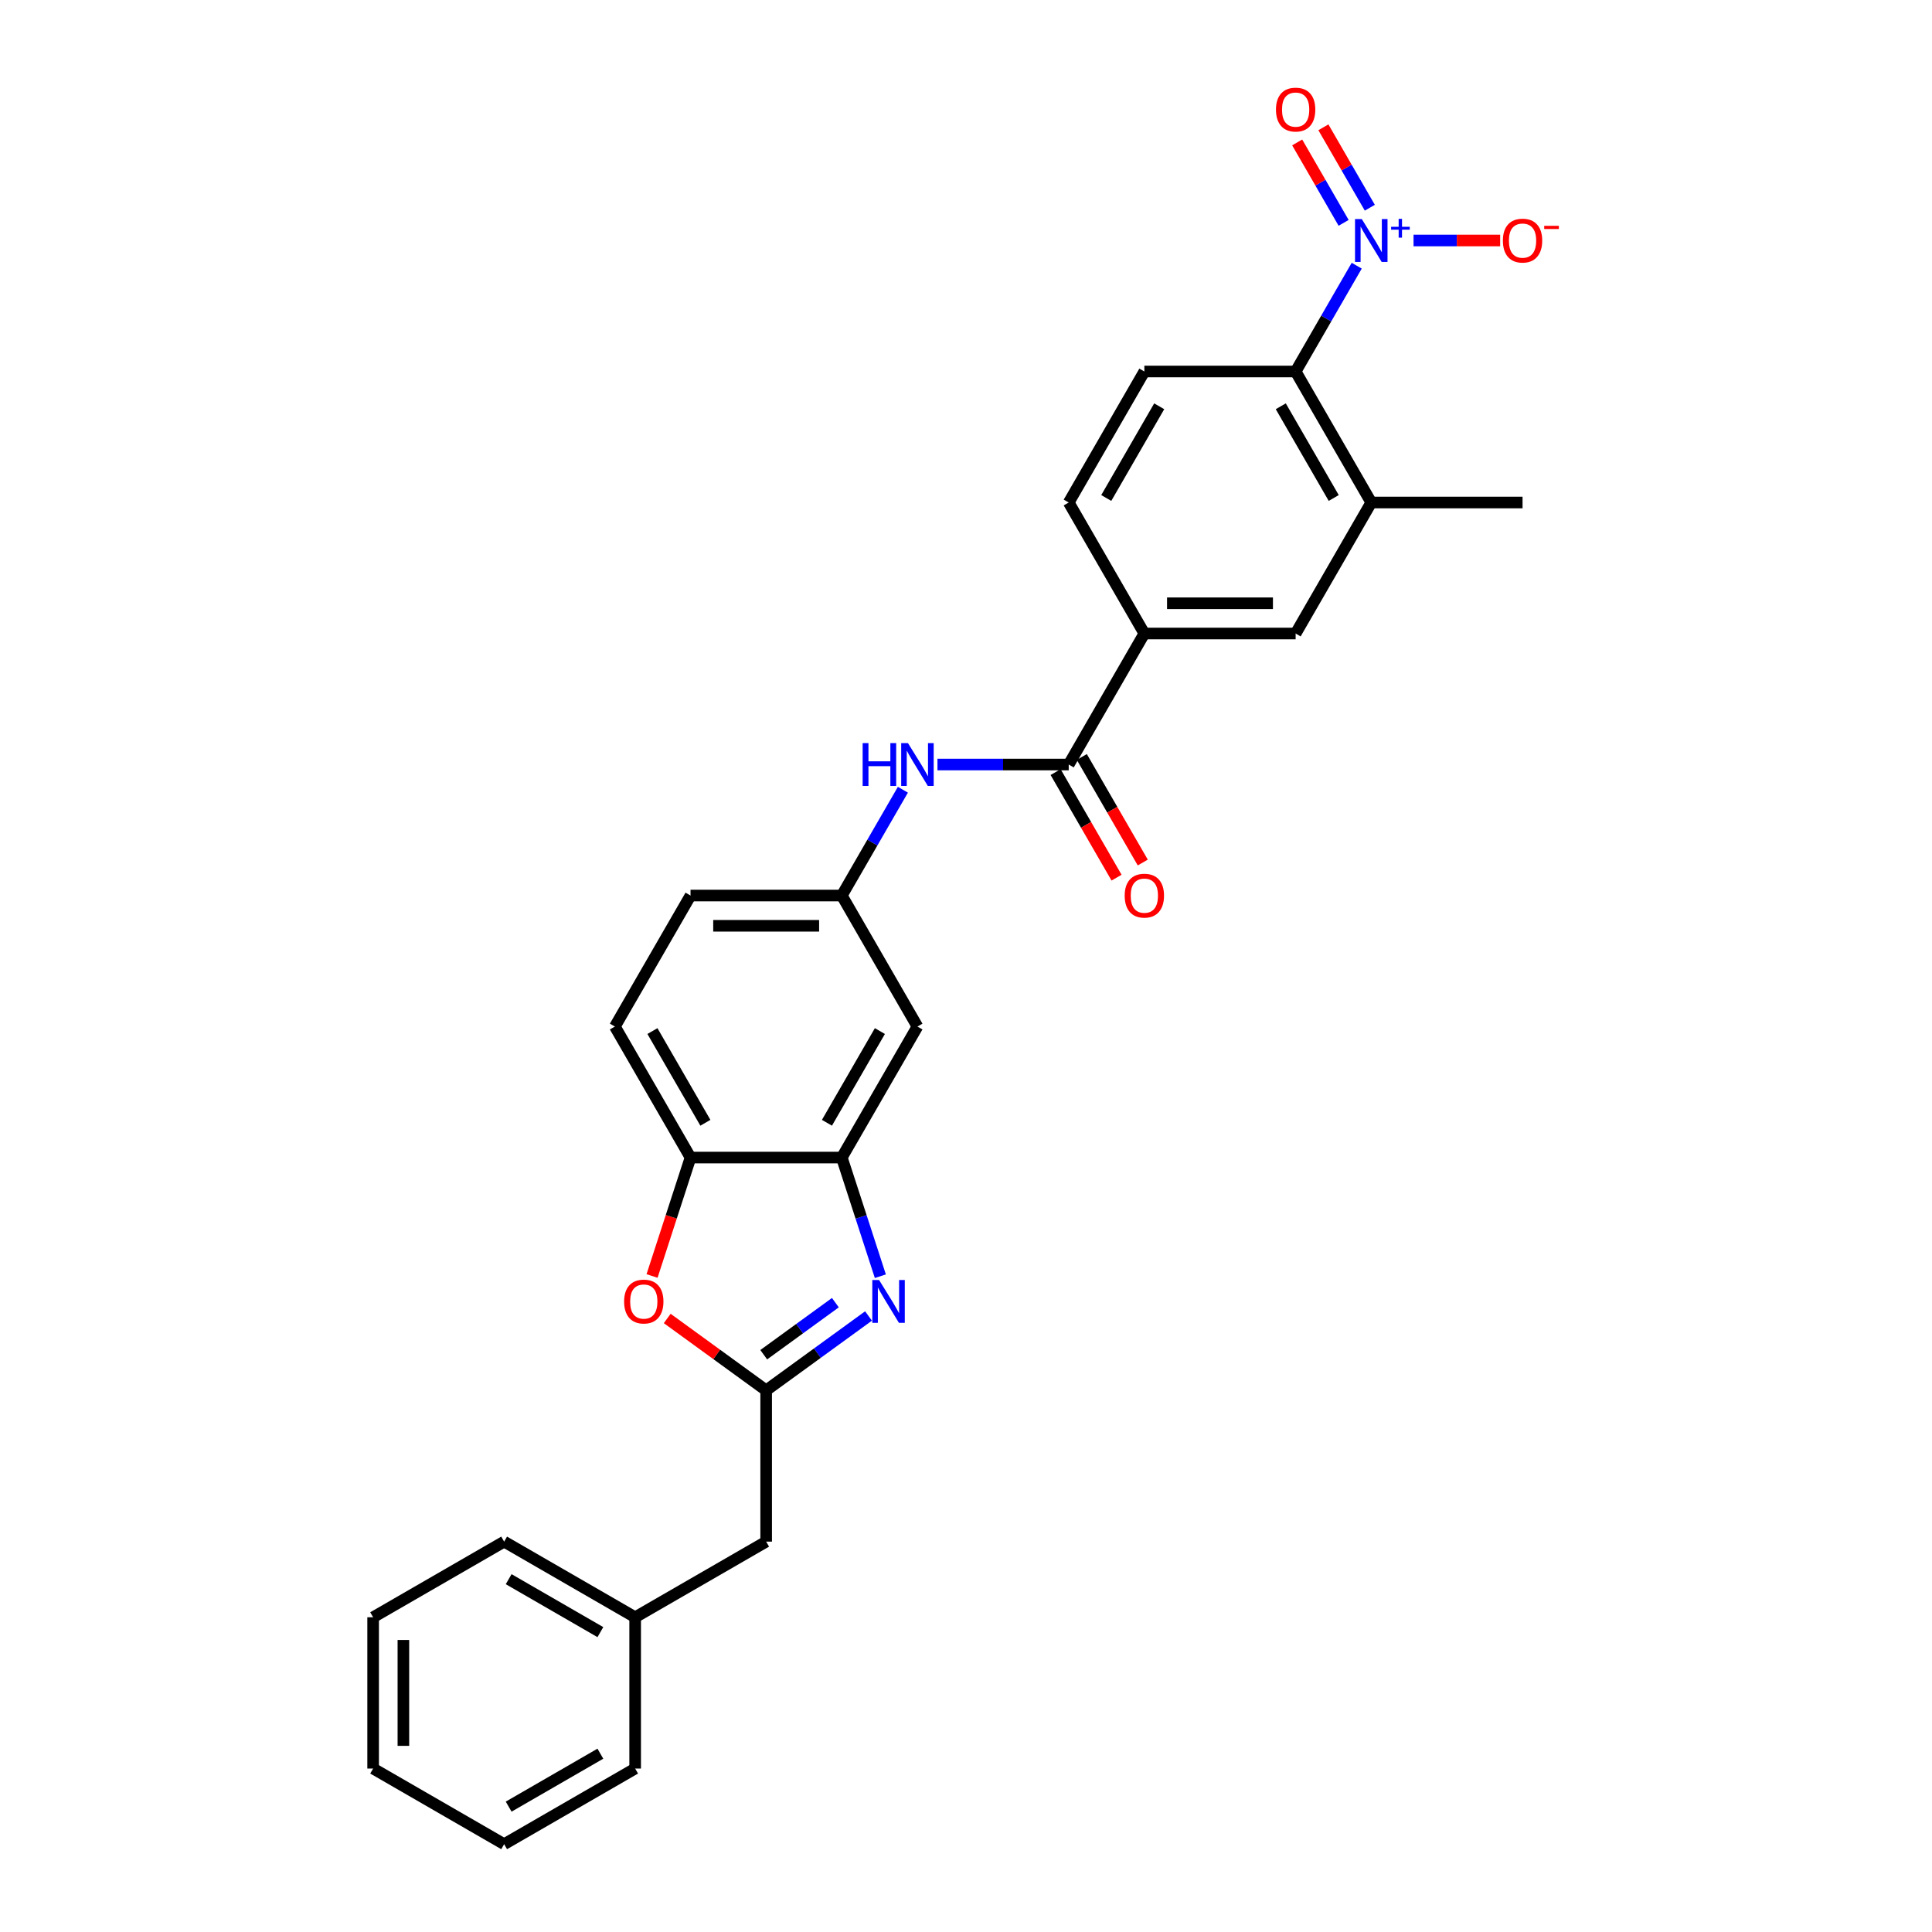 <?xml version='1.0' encoding='iso-8859-1'?>
<svg version='1.1' baseProfile='full'
              xmlns='http://www.w3.org/2000/svg'
                      xmlns:rdkit='http://www.rdkit.org/xml'
                      xmlns:xlink='http://www.w3.org/1999/xlink'
                  xml:space='preserve'
width='1000px' height='1000px' viewBox='0 0 1000 1000'>
<!-- END OF HEADER -->
<rect style='opacity:1.0;fill:#FFFFFF;stroke:none' width='1000' height='1000' x='0' y='0'> </rect>
<path class='bond-5' d='M 702.236,137.523 L 686.426,164.905' style='fill:none;fill-rule:evenodd;stroke:#0000FF;stroke-width:6px;stroke-linecap:butt;stroke-linejoin:miter;stroke-opacity:1' />
<path class='bond-5' d='M 686.426,164.905 L 670.617,192.288' style='fill:none;fill-rule:evenodd;stroke:#000000;stroke-width:6px;stroke-linecap:butt;stroke-linejoin:miter;stroke-opacity:1' />
<path class='bond-13' d='M 731.648,124.478 L 754.063,124.478' style='fill:none;fill-rule:evenodd;stroke:#0000FF;stroke-width:6px;stroke-linecap:butt;stroke-linejoin:miter;stroke-opacity:1' />
<path class='bond-13' d='M 754.063,124.478 L 776.478,124.478' style='fill:none;fill-rule:evenodd;stroke:#FF0000;stroke-width:6px;stroke-linecap:butt;stroke-linejoin:miter;stroke-opacity:1' />
<path class='bond-14' d='M 709.017,107.518 L 697,86.704' style='fill:none;fill-rule:evenodd;stroke:#0000FF;stroke-width:6px;stroke-linecap:butt;stroke-linejoin:miter;stroke-opacity:1' />
<path class='bond-14' d='M 697,86.704 L 684.983,65.89' style='fill:none;fill-rule:evenodd;stroke:#FF0000;stroke-width:6px;stroke-linecap:butt;stroke-linejoin:miter;stroke-opacity:1' />
<path class='bond-14' d='M 695.455,115.348 L 683.438,94.534' style='fill:none;fill-rule:evenodd;stroke:#0000FF;stroke-width:6px;stroke-linecap:butt;stroke-linejoin:miter;stroke-opacity:1' />
<path class='bond-14' d='M 683.438,94.534 L 671.421,73.72' style='fill:none;fill-rule:evenodd;stroke:#FF0000;stroke-width:6px;stroke-linecap:butt;stroke-linejoin:miter;stroke-opacity:1' />
<path class='bond-0' d='M 455.672,660.574 L 445.693,629.863' style='fill:none;fill-rule:evenodd;stroke:#0000FF;stroke-width:6px;stroke-linecap:butt;stroke-linejoin:miter;stroke-opacity:1' />
<path class='bond-0' d='M 445.693,629.863 L 435.715,599.151' style='fill:none;fill-rule:evenodd;stroke:#000000;stroke-width:6px;stroke-linecap:butt;stroke-linejoin:miter;stroke-opacity:1' />
<path class='bond-1' d='M 449.544,681.151 L 423.054,700.397' style='fill:none;fill-rule:evenodd;stroke:#0000FF;stroke-width:6px;stroke-linecap:butt;stroke-linejoin:miter;stroke-opacity:1' />
<path class='bond-1' d='M 423.054,700.397 L 396.564,719.643' style='fill:none;fill-rule:evenodd;stroke:#000000;stroke-width:6px;stroke-linecap:butt;stroke-linejoin:miter;stroke-opacity:1' />
<path class='bond-1' d='M 432.392,674.256 L 413.849,687.728' style='fill:none;fill-rule:evenodd;stroke:#0000FF;stroke-width:6px;stroke-linecap:butt;stroke-linejoin:miter;stroke-opacity:1' />
<path class='bond-1' d='M 413.849,687.728 L 395.306,701.2' style='fill:none;fill-rule:evenodd;stroke:#000000;stroke-width:6px;stroke-linecap:butt;stroke-linejoin:miter;stroke-opacity:1' />
<path class='bond-18' d='M 396.564,719.643 L 396.564,797.944' style='fill:none;fill-rule:evenodd;stroke:#000000;stroke-width:6px;stroke-linecap:butt;stroke-linejoin:miter;stroke-opacity:1' />
<path class='bond-30' d='M 396.564,719.643 L 370.959,701.04' style='fill:none;fill-rule:evenodd;stroke:#000000;stroke-width:6px;stroke-linecap:butt;stroke-linejoin:miter;stroke-opacity:1' />
<path class='bond-30' d='M 370.959,701.04 L 345.354,682.437' style='fill:none;fill-rule:evenodd;stroke:#FF0000;stroke-width:6px;stroke-linecap:butt;stroke-linejoin:miter;stroke-opacity:1' />
<path class='bond-2' d='M 435.715,599.151 L 474.865,531.34' style='fill:none;fill-rule:evenodd;stroke:#000000;stroke-width:6px;stroke-linecap:butt;stroke-linejoin:miter;stroke-opacity:1' />
<path class='bond-2' d='M 428.025,581.149 L 455.43,533.682' style='fill:none;fill-rule:evenodd;stroke:#000000;stroke-width:6px;stroke-linecap:butt;stroke-linejoin:miter;stroke-opacity:1' />
<path class='bond-29' d='M 435.715,599.151 L 357.414,599.151' style='fill:none;fill-rule:evenodd;stroke:#000000;stroke-width:6px;stroke-linecap:butt;stroke-linejoin:miter;stroke-opacity:1' />
<path class='bond-3' d='M 337.497,660.449 L 347.455,629.8' style='fill:none;fill-rule:evenodd;stroke:#FF0000;stroke-width:6px;stroke-linecap:butt;stroke-linejoin:miter;stroke-opacity:1' />
<path class='bond-3' d='M 347.455,629.8 L 357.414,599.151' style='fill:none;fill-rule:evenodd;stroke:#000000;stroke-width:6px;stroke-linecap:butt;stroke-linejoin:miter;stroke-opacity:1' />
<path class='bond-4' d='M 553.166,395.719 L 592.316,327.909' style='fill:none;fill-rule:evenodd;stroke:#000000;stroke-width:6px;stroke-linecap:butt;stroke-linejoin:miter;stroke-opacity:1' />
<path class='bond-8' d='M 553.166,395.719 L 519.199,395.719' style='fill:none;fill-rule:evenodd;stroke:#000000;stroke-width:6px;stroke-linecap:butt;stroke-linejoin:miter;stroke-opacity:1' />
<path class='bond-8' d='M 519.199,395.719 L 485.232,395.719' style='fill:none;fill-rule:evenodd;stroke:#0000FF;stroke-width:6px;stroke-linecap:butt;stroke-linejoin:miter;stroke-opacity:1' />
<path class='bond-16' d='M 546.385,399.634 L 562.158,426.955' style='fill:none;fill-rule:evenodd;stroke:#000000;stroke-width:6px;stroke-linecap:butt;stroke-linejoin:miter;stroke-opacity:1' />
<path class='bond-16' d='M 562.158,426.955 L 577.931,454.275' style='fill:none;fill-rule:evenodd;stroke:#FF0000;stroke-width:6px;stroke-linecap:butt;stroke-linejoin:miter;stroke-opacity:1' />
<path class='bond-16' d='M 559.947,391.804 L 575.72,419.125' style='fill:none;fill-rule:evenodd;stroke:#000000;stroke-width:6px;stroke-linecap:butt;stroke-linejoin:miter;stroke-opacity:1' />
<path class='bond-16' d='M 575.72,419.125 L 591.493,446.445' style='fill:none;fill-rule:evenodd;stroke:#FF0000;stroke-width:6px;stroke-linecap:butt;stroke-linejoin:miter;stroke-opacity:1' />
<path class='bond-7' d='M 670.617,192.288 L 709.767,260.099' style='fill:none;fill-rule:evenodd;stroke:#000000;stroke-width:6px;stroke-linecap:butt;stroke-linejoin:miter;stroke-opacity:1' />
<path class='bond-7' d='M 662.927,210.29 L 690.333,257.757' style='fill:none;fill-rule:evenodd;stroke:#000000;stroke-width:6px;stroke-linecap:butt;stroke-linejoin:miter;stroke-opacity:1' />
<path class='bond-12' d='M 670.617,192.288 L 592.316,192.288' style='fill:none;fill-rule:evenodd;stroke:#000000;stroke-width:6px;stroke-linecap:butt;stroke-linejoin:miter;stroke-opacity:1' />
<path class='bond-6' d='M 357.414,599.151 L 318.263,531.34' style='fill:none;fill-rule:evenodd;stroke:#000000;stroke-width:6px;stroke-linecap:butt;stroke-linejoin:miter;stroke-opacity:1' />
<path class='bond-6' d='M 365.103,581.149 L 337.698,533.682' style='fill:none;fill-rule:evenodd;stroke:#000000;stroke-width:6px;stroke-linecap:butt;stroke-linejoin:miter;stroke-opacity:1' />
<path class='bond-11' d='M 709.767,260.099 L 670.617,327.909' style='fill:none;fill-rule:evenodd;stroke:#000000;stroke-width:6px;stroke-linecap:butt;stroke-linejoin:miter;stroke-opacity:1' />
<path class='bond-22' d='M 709.767,260.099 L 788.068,260.099' style='fill:none;fill-rule:evenodd;stroke:#000000;stroke-width:6px;stroke-linecap:butt;stroke-linejoin:miter;stroke-opacity:1' />
<path class='bond-15' d='M 467.334,408.764 L 451.524,436.147' style='fill:none;fill-rule:evenodd;stroke:#0000FF;stroke-width:6px;stroke-linecap:butt;stroke-linejoin:miter;stroke-opacity:1' />
<path class='bond-15' d='M 451.524,436.147 L 435.715,463.53' style='fill:none;fill-rule:evenodd;stroke:#000000;stroke-width:6px;stroke-linecap:butt;stroke-linejoin:miter;stroke-opacity:1' />
<path class='bond-9' d='M 592.316,327.909 L 553.166,260.099' style='fill:none;fill-rule:evenodd;stroke:#000000;stroke-width:6px;stroke-linecap:butt;stroke-linejoin:miter;stroke-opacity:1' />
<path class='bond-28' d='M 592.316,327.909 L 670.617,327.909' style='fill:none;fill-rule:evenodd;stroke:#000000;stroke-width:6px;stroke-linecap:butt;stroke-linejoin:miter;stroke-opacity:1' />
<path class='bond-28' d='M 604.061,312.249 L 658.872,312.249' style='fill:none;fill-rule:evenodd;stroke:#000000;stroke-width:6px;stroke-linecap:butt;stroke-linejoin:miter;stroke-opacity:1' />
<path class='bond-10' d='M 474.865,531.34 L 435.715,463.53' style='fill:none;fill-rule:evenodd;stroke:#000000;stroke-width:6px;stroke-linecap:butt;stroke-linejoin:miter;stroke-opacity:1' />
<path class='bond-17' d='M 592.316,192.288 L 553.166,260.099' style='fill:none;fill-rule:evenodd;stroke:#000000;stroke-width:6px;stroke-linecap:butt;stroke-linejoin:miter;stroke-opacity:1' />
<path class='bond-17' d='M 600.006,210.29 L 572.6,257.757' style='fill:none;fill-rule:evenodd;stroke:#000000;stroke-width:6px;stroke-linecap:butt;stroke-linejoin:miter;stroke-opacity:1' />
<path class='bond-20' d='M 435.715,463.53 L 357.414,463.53' style='fill:none;fill-rule:evenodd;stroke:#000000;stroke-width:6px;stroke-linecap:butt;stroke-linejoin:miter;stroke-opacity:1' />
<path class='bond-20' d='M 423.97,479.19 L 369.159,479.19' style='fill:none;fill-rule:evenodd;stroke:#000000;stroke-width:6px;stroke-linecap:butt;stroke-linejoin:miter;stroke-opacity:1' />
<path class='bond-21' d='M 396.564,797.944 L 328.754,837.094' style='fill:none;fill-rule:evenodd;stroke:#000000;stroke-width:6px;stroke-linecap:butt;stroke-linejoin:miter;stroke-opacity:1' />
<path class='bond-19' d='M 318.263,531.34 L 357.414,463.53' style='fill:none;fill-rule:evenodd;stroke:#000000;stroke-width:6px;stroke-linecap:butt;stroke-linejoin:miter;stroke-opacity:1' />
<path class='bond-23' d='M 328.754,837.094 L 260.943,797.944' style='fill:none;fill-rule:evenodd;stroke:#000000;stroke-width:6px;stroke-linecap:butt;stroke-linejoin:miter;stroke-opacity:1' />
<path class='bond-23' d='M 310.752,844.784 L 263.285,817.379' style='fill:none;fill-rule:evenodd;stroke:#000000;stroke-width:6px;stroke-linecap:butt;stroke-linejoin:miter;stroke-opacity:1' />
<path class='bond-24' d='M 328.754,837.094 L 328.754,915.395' style='fill:none;fill-rule:evenodd;stroke:#000000;stroke-width:6px;stroke-linecap:butt;stroke-linejoin:miter;stroke-opacity:1' />
<path class='bond-25' d='M 260.943,797.944 L 193.133,837.094' style='fill:none;fill-rule:evenodd;stroke:#000000;stroke-width:6px;stroke-linecap:butt;stroke-linejoin:miter;stroke-opacity:1' />
<path class='bond-26' d='M 328.754,915.395 L 260.943,954.545' style='fill:none;fill-rule:evenodd;stroke:#000000;stroke-width:6px;stroke-linecap:butt;stroke-linejoin:miter;stroke-opacity:1' />
<path class='bond-26' d='M 310.752,907.706 L 263.285,935.111' style='fill:none;fill-rule:evenodd;stroke:#000000;stroke-width:6px;stroke-linecap:butt;stroke-linejoin:miter;stroke-opacity:1' />
<path class='bond-31' d='M 193.133,837.094 L 193.133,915.395' style='fill:none;fill-rule:evenodd;stroke:#000000;stroke-width:6px;stroke-linecap:butt;stroke-linejoin:miter;stroke-opacity:1' />
<path class='bond-31' d='M 208.793,848.839 L 208.793,903.65' style='fill:none;fill-rule:evenodd;stroke:#000000;stroke-width:6px;stroke-linecap:butt;stroke-linejoin:miter;stroke-opacity:1' />
<path class='bond-27' d='M 260.943,954.545 L 193.133,915.395' style='fill:none;fill-rule:evenodd;stroke:#000000;stroke-width:6px;stroke-linecap:butt;stroke-linejoin:miter;stroke-opacity:1' />
<path  class='atom-0' d='M 704.866 113.39
L 712.132 125.135
Q 712.852 126.294, 714.011 128.393
Q 715.17 130.491, 715.233 130.616
L 715.233 113.39
L 718.177 113.39
L 718.177 135.565
L 715.139 135.565
L 707.34 122.724
Q 706.432 121.22, 705.461 119.498
Q 704.521 117.775, 704.239 117.243
L 704.239 135.565
L 701.358 135.565
L 701.358 113.39
L 704.866 113.39
' fill='#0000FF'/>
<path  class='atom-0' d='M 720.037 117.387
L 723.944 117.387
L 723.944 113.274
L 725.68 113.274
L 725.68 117.387
L 729.691 117.387
L 729.691 118.876
L 725.68 118.876
L 725.68 123.01
L 723.944 123.01
L 723.944 118.876
L 720.037 118.876
L 720.037 117.387
' fill='#0000FF'/>
<path  class='atom-1' d='M 455.009 662.532
L 462.276 674.277
Q 462.996 675.436, 464.155 677.534
Q 465.314 679.633, 465.376 679.758
L 465.376 662.532
L 468.32 662.532
L 468.32 684.707
L 465.282 684.707
L 457.484 671.865
Q 456.575 670.362, 455.604 668.639
Q 454.665 666.917, 454.383 666.384
L 454.383 684.707
L 451.501 684.707
L 451.501 662.532
L 455.009 662.532
' fill='#0000FF'/>
<path  class='atom-4' d='M 323.039 673.682
Q 323.039 668.357, 325.669 665.382
Q 328.3 662.407, 333.218 662.407
Q 338.135 662.407, 340.766 665.382
Q 343.397 668.357, 343.397 673.682
Q 343.397 679.069, 340.734 682.138
Q 338.072 685.176, 333.218 685.176
Q 328.332 685.176, 325.669 682.138
Q 323.039 679.1, 323.039 673.682
M 333.218 682.671
Q 336.6 682.671, 338.417 680.416
Q 340.265 678.129, 340.265 673.682
Q 340.265 669.328, 338.417 667.136
Q 336.6 664.912, 333.218 664.912
Q 329.835 664.912, 327.987 667.105
Q 326.171 669.297, 326.171 673.682
Q 326.171 678.161, 327.987 680.416
Q 329.835 682.671, 333.218 682.671
' fill='#FF0000'/>
<path  class='atom-9' d='M 446.504 384.632
L 449.511 384.632
L 449.511 394.059
L 460.849 394.059
L 460.849 384.632
L 463.856 384.632
L 463.856 406.807
L 460.849 406.807
L 460.849 396.565
L 449.511 396.565
L 449.511 406.807
L 446.504 406.807
L 446.504 384.632
' fill='#0000FF'/>
<path  class='atom-9' d='M 469.963 384.632
L 477.23 396.377
Q 477.95 397.536, 479.109 399.634
Q 480.268 401.733, 480.33 401.858
L 480.33 384.632
L 483.274 384.632
L 483.274 406.807
L 480.236 406.807
L 472.438 393.965
Q 471.529 392.462, 470.558 390.739
Q 469.619 389.017, 469.337 388.484
L 469.337 406.807
L 466.455 406.807
L 466.455 384.632
L 469.963 384.632
' fill='#0000FF'/>
<path  class='atom-14' d='M 777.889 124.54
Q 777.889 119.216, 780.52 116.24
Q 783.151 113.265, 788.068 113.265
Q 792.985 113.265, 795.616 116.24
Q 798.247 119.216, 798.247 124.54
Q 798.247 129.927, 795.585 132.997
Q 792.923 136.035, 788.068 136.035
Q 783.182 136.035, 780.52 132.997
Q 777.889 129.959, 777.889 124.54
M 788.068 133.529
Q 791.451 133.529, 793.267 131.274
Q 795.115 128.988, 795.115 124.54
Q 795.115 120.187, 793.267 117.994
Q 791.451 115.771, 788.068 115.771
Q 784.685 115.771, 782.838 117.963
Q 781.021 120.155, 781.021 124.54
Q 781.021 129.019, 782.838 131.274
Q 784.685 133.529, 788.068 133.529
' fill='#FF0000'/>
<path  class='atom-14' d='M 799.281 116.884
L 806.867 116.884
L 806.867 118.538
L 799.281 118.538
L 799.281 116.884
' fill='#FF0000'/>
<path  class='atom-15' d='M 660.438 56.73
Q 660.438 51.405, 663.069 48.43
Q 665.7 45.455, 670.617 45.455
Q 675.534 45.455, 678.165 48.43
Q 680.796 51.405, 680.796 56.73
Q 680.796 62.117, 678.134 65.186
Q 675.472 68.224, 670.617 68.224
Q 665.731 68.224, 663.069 65.186
Q 660.438 62.148, 660.438 56.73
M 670.617 65.719
Q 673.999 65.719, 675.816 63.464
Q 677.664 61.177, 677.664 56.73
Q 677.664 52.376, 675.816 50.184
Q 673.999 47.96, 670.617 47.96
Q 667.234 47.96, 665.386 50.153
Q 663.57 52.345, 663.57 56.73
Q 663.57 61.209, 665.386 63.464
Q 667.234 65.719, 670.617 65.719
' fill='#FF0000'/>
<path  class='atom-17' d='M 582.137 463.592
Q 582.137 458.268, 584.768 455.293
Q 587.399 452.317, 592.316 452.317
Q 597.233 452.317, 599.864 455.293
Q 602.495 458.268, 602.495 463.592
Q 602.495 468.98, 599.833 472.049
Q 597.171 475.087, 592.316 475.087
Q 587.43 475.087, 584.768 472.049
Q 582.137 469.011, 582.137 463.592
M 592.316 472.581
Q 595.699 472.581, 597.515 470.326
Q 599.363 468.04, 599.363 463.592
Q 599.363 459.239, 597.515 457.047
Q 595.699 454.823, 592.316 454.823
Q 588.934 454.823, 587.086 457.015
Q 585.269 459.208, 585.269 463.592
Q 585.269 468.071, 587.086 470.326
Q 588.934 472.581, 592.316 472.581
' fill='#FF0000'/>
</svg>
